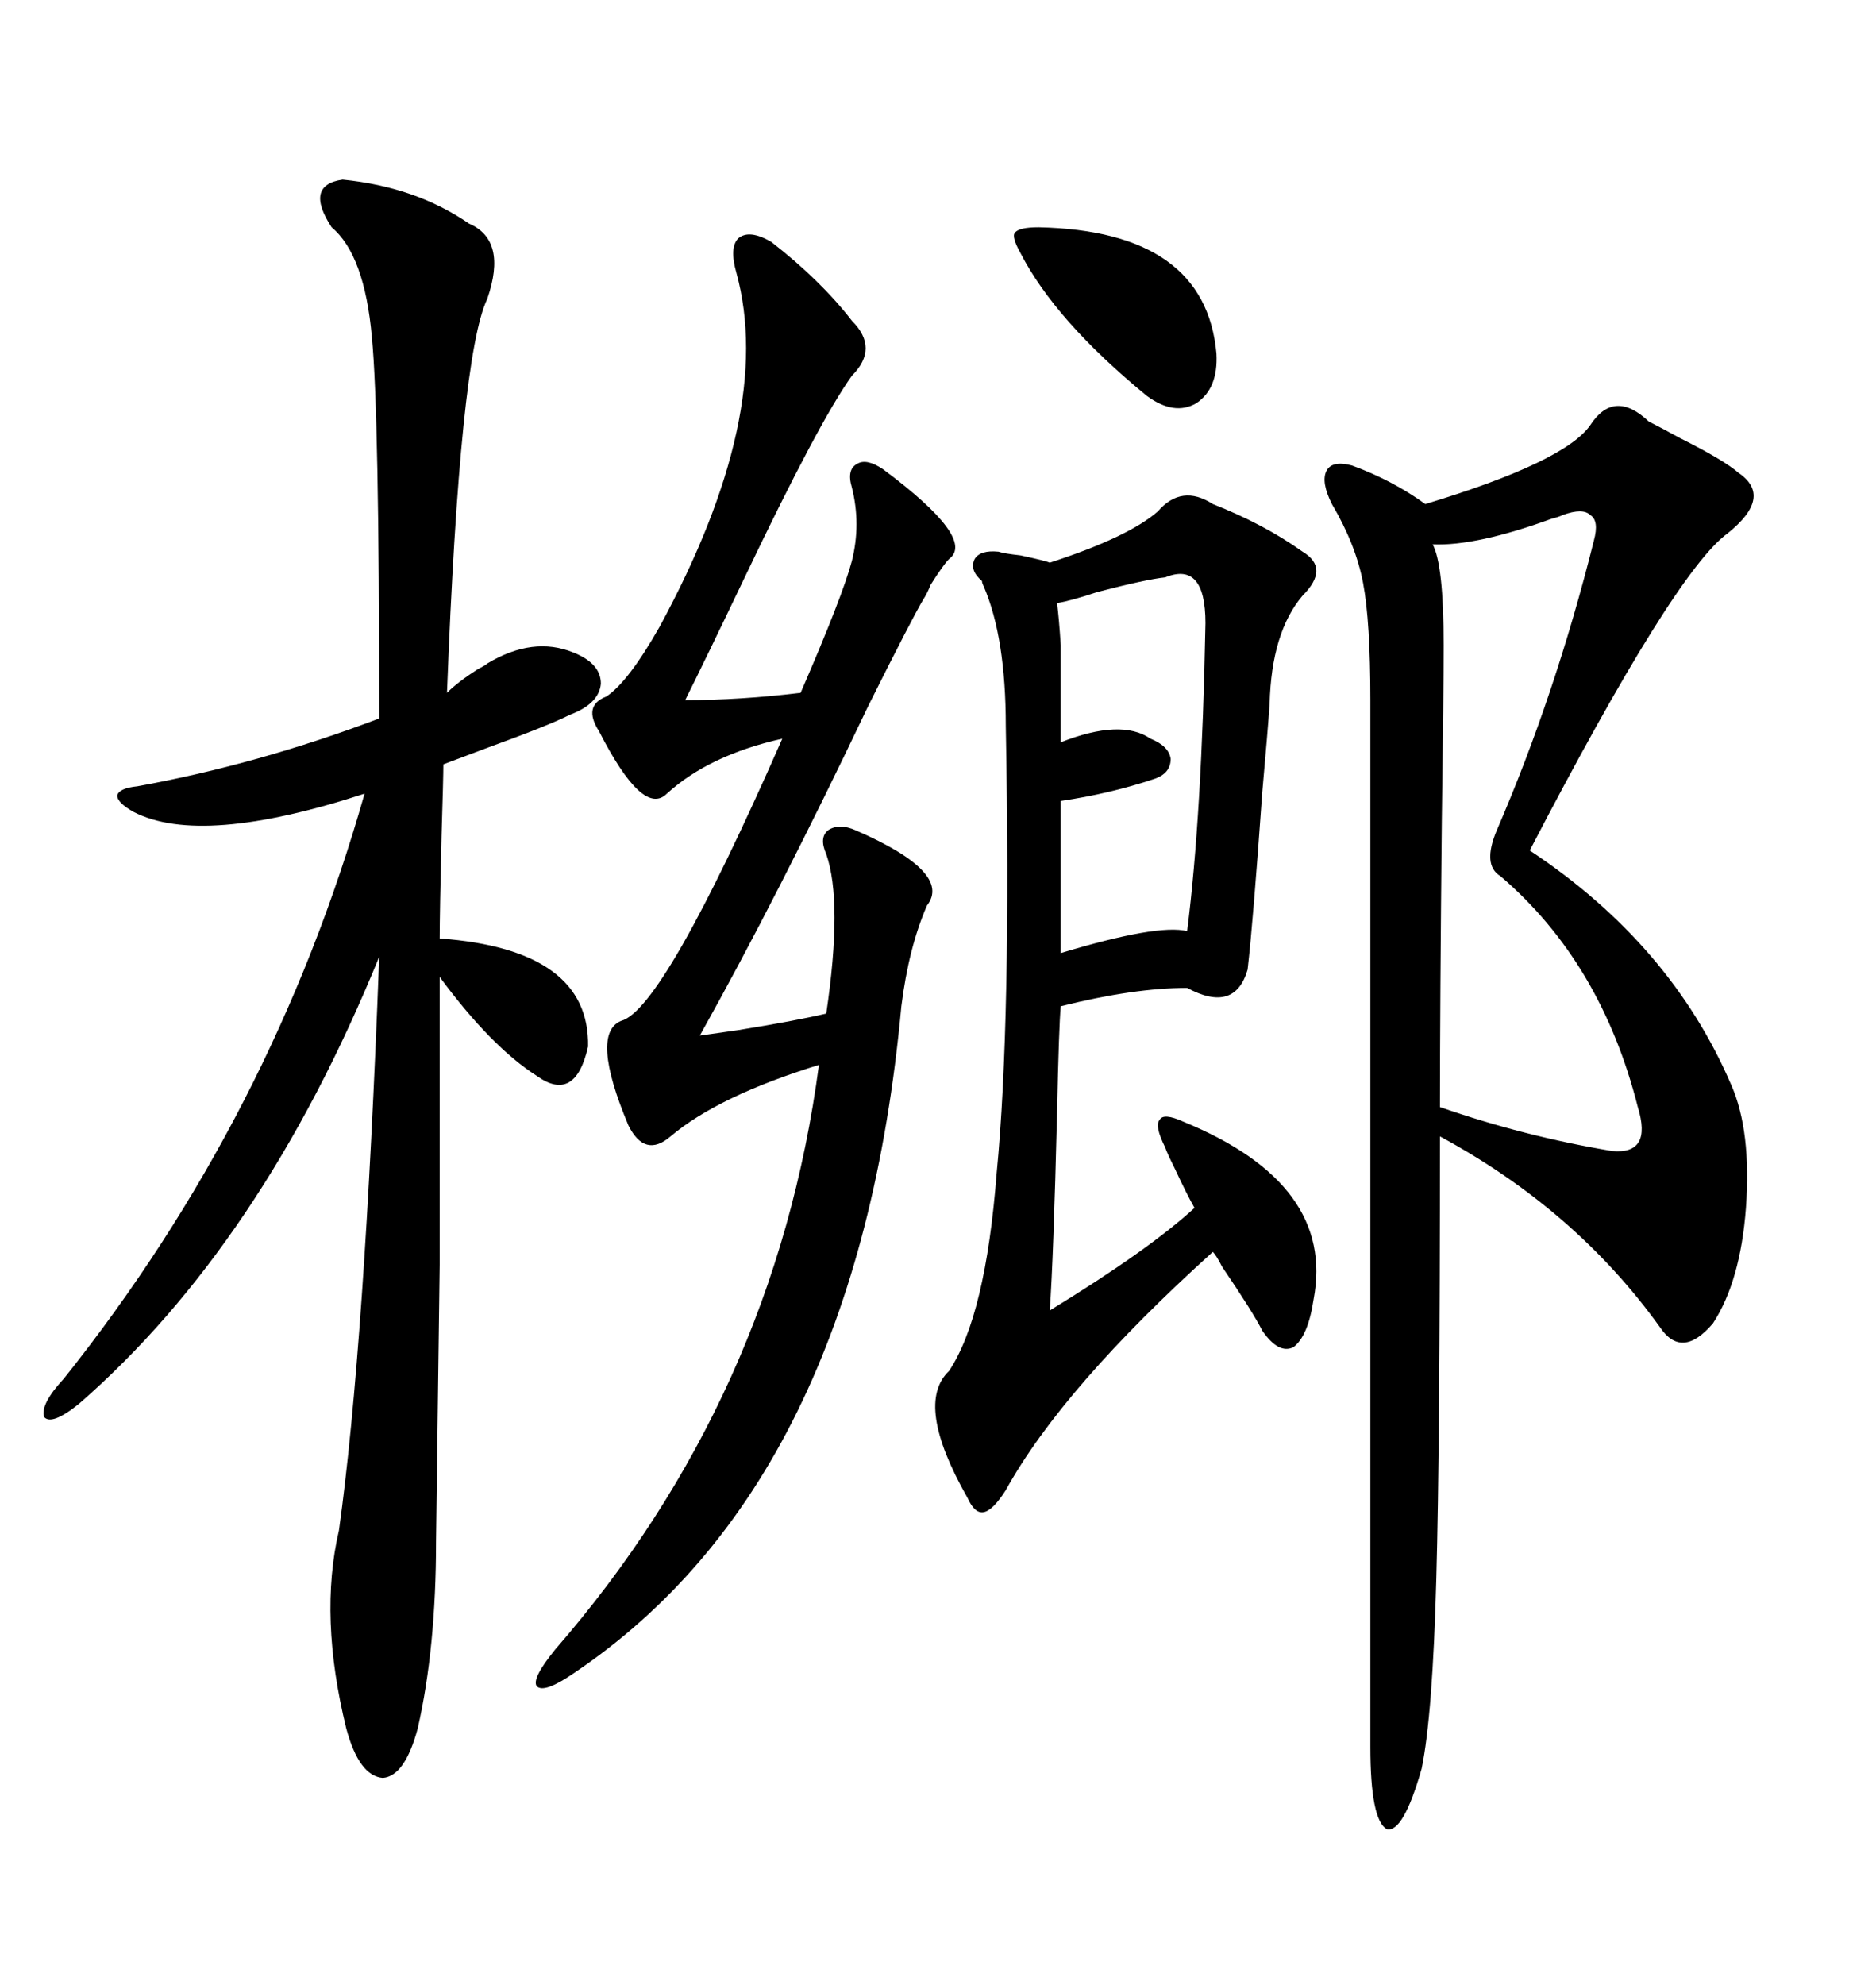 <svg xmlns="http://www.w3.org/2000/svg" xmlns:xlink="http://www.w3.org/1999/xlink" width="300" height="317.285"><path d="M263.67 67.38L263.67 67.38Q265.43 68.26 268.65 70.02L268.65 70.02Q275.68 73.54 278.03 75.59L278.03 75.59Q283.59 79.39 276.27 85.25L276.27 85.25Q267.77 91.41 244.63 135.94L244.63 135.94Q267.19 150.88 276.86 173.44L276.86 173.44Q280.08 180.76 279.20 193.07L279.20 193.07Q278.32 204.79 273.93 211.52L273.93 211.52Q268.95 217.38 265.43 212.11L265.43 212.11Q251.95 193.36 230.27 181.64L230.27 181.64Q230.27 231.15 229.69 252.25L229.69 252.25Q229.10 274.22 227.34 282.71L227.34 282.71Q224.41 292.97 221.78 292.38L221.78 292.38Q219.14 290.92 219.14 279.20L219.14 279.20L219.14 111.91Q219.14 99.32 217.97 93.16L217.97 93.16Q216.80 87.01 212.99 80.57L212.99 80.57Q211.23 77.05 212.11 75.29L212.11 75.29Q212.99 73.54 216.21 74.41L216.21 74.41Q222.66 76.76 227.93 80.57L227.93 80.57Q250.20 73.83 254.30 67.97L254.30 67.97Q258.11 62.11 263.67 67.38ZM54.79 28.71L54.79 28.71Q66.50 29.88 75 35.74L75 35.74Q81.15 38.38 77.93 47.75L77.93 47.75Q73.54 56.84 71.48 110.74L71.48 110.74Q73.24 108.98 76.46 106.93L76.46 106.93Q77.64 106.35 77.93 106.05L77.93 106.05Q85.25 101.66 91.70 104.30L91.70 104.30Q96.09 106.05 96.09 109.28L96.09 109.28Q95.80 112.50 91.11 114.26L91.11 114.26Q87.60 116.02 77.93 119.53L77.93 119.53Q73.24 121.29 70.90 122.17L70.90 122.17Q70.90 124.22 70.61 133.59L70.61 133.59Q70.31 146.19 70.31 150L70.31 150Q94.34 151.76 94.04 167.29L94.04 167.29Q91.99 176.37 85.84 171.97L85.84 171.97Q78.52 167.29 70.31 156.15L70.31 156.15Q70.31 183.69 70.31 202.15L70.31 202.15Q70.02 223.24 69.73 246.39L69.73 246.39Q69.73 263.38 66.80 276.27L66.80 276.27Q64.75 283.89 61.23 284.18L61.23 284.18Q57.42 283.89 55.37 276.27L55.37 276.27Q50.98 258.40 54.20 244.63L54.20 244.63Q58.30 215.33 60.64 152.93L60.64 152.93Q41.89 198.93 12.60 224.41L12.60 224.41Q8.20 227.93 7.03 226.46L7.03 226.46Q6.45 224.41 10.25 220.31L10.25 220.31Q43.65 178.42 58.30 126.86L58.30 126.86Q32.23 135.35 21.39 129.79L21.39 129.79Q18.75 128.32 18.75 127.15L18.75 127.15Q19.04 125.98 21.97 125.68L21.97 125.68Q41.31 122.17 60.64 114.84L60.64 114.84Q60.64 65.92 59.47 53.91L59.47 53.91Q58.30 40.72 53.03 36.33L53.03 36.33Q48.63 29.59 54.79 28.71ZM159.67 88.18L159.67 88.18Q160.55 88.48 163.18 88.77L163.18 88.77Q167.29 89.65 167.87 89.94L167.87 89.94Q180.47 85.84 185.16 81.74L185.16 81.74Q188.96 77.34 193.95 80.57L193.95 80.57Q202.15 83.79 208.30 88.18L208.30 88.18Q212.70 90.82 208.30 95.21L208.30 95.21Q203.32 101.07 203.03 112.50L203.03 112.50Q202.73 116.89 201.86 126.56L201.86 126.56Q200.39 147.36 199.51 154.98L199.51 154.98Q197.46 162.01 189.84 157.91L189.84 157.91Q181.35 157.91 169.63 160.84L169.63 160.84Q169.34 163.77 169.04 177.83L169.04 177.83Q168.46 201.27 167.87 209.47L167.87 209.47Q183.69 199.80 191.02 193.07L191.02 193.07Q189.84 191.02 187.79 186.62L187.79 186.62Q186.62 184.28 186.33 183.40L186.33 183.40Q184.57 179.88 185.45 179.00L185.45 179.00Q186.04 177.83 189.26 179.30L189.26 179.30Q213.57 189.26 210.06 207.71L210.06 207.71Q209.18 213.57 206.84 215.33L206.84 215.33Q204.49 216.50 201.86 212.70L201.86 212.70Q200.39 209.77 195.41 202.44L195.41 202.44Q194.53 200.68 193.95 200.10L193.95 200.10Q169.92 221.78 160.84 238.18L160.84 238.18Q158.79 241.41 157.32 241.70L157.32 241.70Q155.86 241.99 154.69 239.36L154.69 239.36Q146.19 224.41 151.76 219.14L151.76 219.14Q157.62 210.35 159.38 187.50L159.38 187.50Q161.72 163.48 160.84 116.02L160.84 116.02Q160.84 101.95 157.32 93.75L157.32 93.75Q157.03 93.16 157.03 92.87L157.03 92.87Q154.98 91.11 155.86 89.36L155.86 89.36Q156.74 87.89 159.67 88.18ZM96.97 111.33L96.97 111.33Q100.49 108.98 105.47 100.20L105.47 100.20Q123.93 66.21 117.77 43.65L117.77 43.65Q116.60 39.55 118.07 38.09L118.07 38.09Q119.82 36.62 123.34 38.67L123.34 38.67Q131.25 44.82 136.23 51.27L136.23 51.27Q140.63 55.66 136.23 60.06L136.23 60.06Q130.96 67.38 118.95 92.58L118.95 92.58Q112.79 105.47 109.57 111.91L109.57 111.91Q118.36 111.91 128.03 110.74L128.03 110.74Q134.77 95.21 136.23 89.65L136.23 89.65Q137.70 83.79 136.23 77.93L136.23 77.93Q135.35 75 137.11 74.12L137.11 74.12Q138.57 73.24 141.21 75L141.21 75Q156.15 86.13 151.76 89.36L151.76 89.36Q150.88 90.23 148.83 93.46L148.83 93.46Q148.24 94.92 147.66 95.80L147.66 95.80Q145.90 98.73 138.87 112.79L138.87 112.79Q124.22 143.55 111.91 165.53L111.91 165.53Q113.96 165.23 118.07 164.65L118.07 164.65Q127.15 163.18 132.13 162.01L132.13 162.01Q134.77 144.14 132.13 136.52L132.13 136.52Q130.96 133.89 132.42 132.71L132.42 132.71Q134.18 131.54 136.82 132.71L136.82 132.71Q152.34 139.45 148.24 144.73L148.24 144.73Q145.31 151.46 144.14 160.84L144.14 160.84Q137.11 237.01 91.70 267.48L91.70 267.48Q87.01 270.70 85.84 269.53L85.84 269.53Q84.96 268.36 88.77 263.67L88.77 263.67Q123.93 223.24 130.96 170.21L130.96 170.21Q114.84 175.20 107.23 181.64L107.23 181.64Q103.13 185.16 100.49 179.88L100.49 179.88Q94.34 165.23 99.32 163.18L99.32 163.18Q106.05 161.43 125.10 118.07L125.10 118.07Q113.38 120.70 106.64 126.86L106.64 126.86Q102.83 130.66 95.80 116.89L95.80 116.89Q93.16 112.79 96.97 111.33ZM249.90 82.32L249.90 82.32Q249.32 82.62 248.14 82.91L248.14 82.91Q236.13 87.30 229.10 87.01L229.10 87.01Q230.86 90.23 230.86 103.13L230.86 103.13Q230.86 110.74 230.57 130.96L230.57 130.96Q230.27 160.84 230.27 176.95L230.27 176.95Q243.75 181.64 257.81 183.98L257.81 183.98Q264.26 184.57 261.91 176.95L261.91 176.95Q256.05 153.81 239.94 140.04L239.94 140.04Q237.01 138.28 239.36 132.71L239.36 132.71Q248.73 111.04 254.88 86.43L254.88 86.43Q255.76 83.20 254.30 82.32L254.30 82.32Q253.13 81.15 249.90 82.32ZM186.33 92.29L186.33 92.29Q183.40 92.58 175.49 94.63L175.49 94.63Q171.09 96.09 169.04 96.39L169.04 96.39Q169.34 98.73 169.63 103.13L169.63 103.13Q169.63 106.05 169.63 118.65L169.63 118.65Q179.30 114.84 183.98 118.07L183.98 118.07Q186.91 119.24 187.21 121.29L187.21 121.29Q187.21 123.63 184.57 124.51L184.57 124.51Q177.54 126.86 169.63 128.03L169.63 128.03L169.63 152.34Q185.16 147.66 189.84 148.83L189.84 148.83Q192.19 130.37 192.77 99.61L192.77 99.61Q192.77 89.65 186.33 92.29ZM166.11 36.33L166.11 36.33Q192.77 36.91 194.53 56.54L194.53 56.54Q194.82 62.11 191.31 64.45L191.31 64.45Q187.79 66.50 183.40 63.28L183.40 63.28Q168.75 51.27 163.18 40.43L163.18 40.43Q161.72 37.79 162.30 37.21L162.30 37.21Q162.89 36.33 166.11 36.33Z"/></svg>